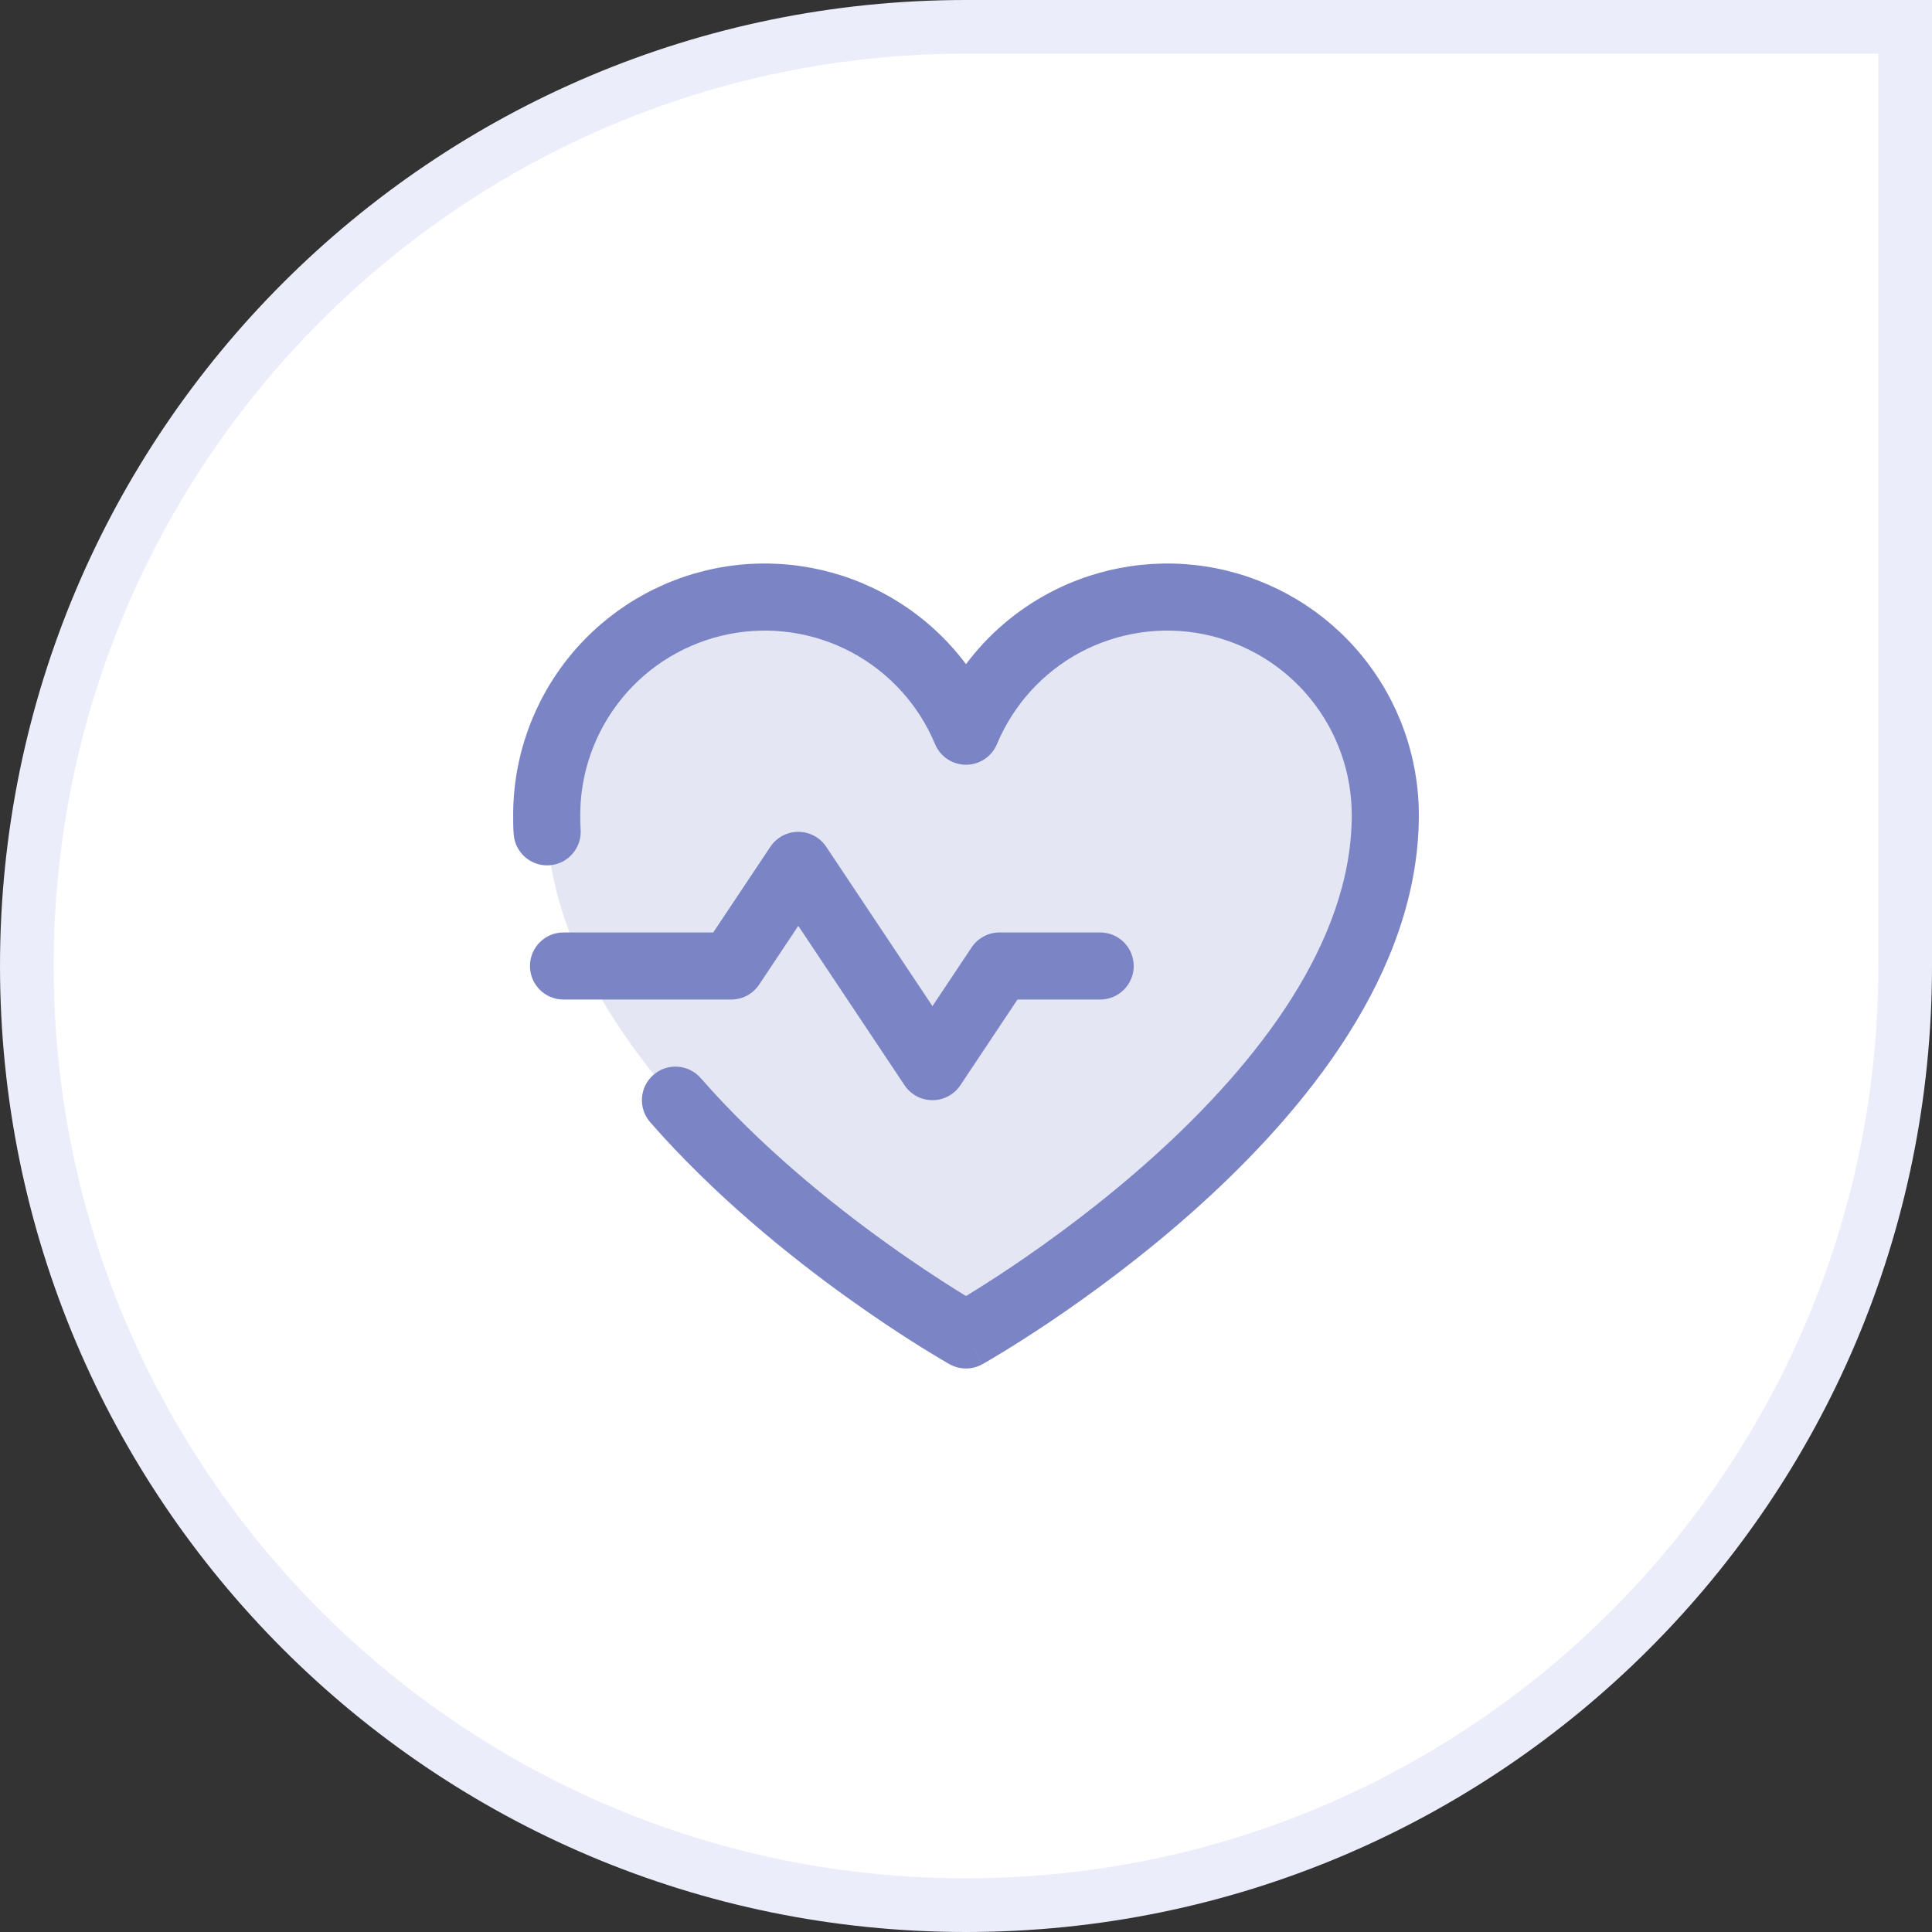 <svg width="36" height="36" viewBox="0 0 36 36" fill="none" xmlns="http://www.w3.org/2000/svg">
<rect x="0" y="0" width="36" height="36" fill="#333333" stroke="none"/>
<path d="M0.5 18C0.5 8.335 8.335 0.5 18 0.5H35.5V18C35.5 27.665 27.665 35.5 18 35.5C8.335 35.5 0.5 27.665 0.5 18Z" fill="white"/>
<path d="M0.5 18C0.5 8.335 8.335 0.5 18 0.5H35.5V18C35.5 27.665 27.665 35.5 18 35.5C8.335 35.5 0.5 27.665 0.5 18Z" stroke="#EBEDFA"/>
<path opacity="0.2" d="M18 24.875C18 24.875 10.188 20.5 10.188 15.188C10.188 14.248 10.513 13.338 11.108 12.612C11.704 11.886 12.532 11.388 13.453 11.204C14.374 11.02 15.331 11.16 16.159 11.602C16.988 12.043 17.639 12.758 18 13.625C18.361 12.758 19.012 12.043 19.841 11.602C20.669 11.16 21.626 11.02 22.547 11.204C23.468 11.388 24.296 11.886 24.892 12.612C25.487 13.338 25.812 14.248 25.812 15.188C25.812 20.5 18 24.875 18 24.875Z" fill="#7B84C4"/>
<path fill-rule="evenodd" clip-rule="evenodd" d="M13.576 11.817C14.355 11.661 15.164 11.78 15.866 12.153C16.567 12.527 17.117 13.132 17.423 13.865C17.52 14.098 17.748 14.25 18 14.25C18.252 14.25 18.48 14.098 18.577 13.865C18.883 13.132 19.433 12.527 20.134 12.153C20.836 11.78 21.645 11.661 22.424 11.817C23.203 11.973 23.905 12.394 24.408 13.008C24.912 13.623 25.188 14.393 25.188 15.188C25.188 17.556 23.424 19.817 21.488 21.559C20.539 22.413 19.587 23.108 18.872 23.59C18.514 23.831 18.217 24.017 18.011 24.143L18 24.149C17.943 24.114 17.879 24.075 17.808 24.031C17.49 23.831 17.04 23.538 16.519 23.164C15.474 22.414 14.162 21.352 13.056 20.088C12.829 19.829 12.434 19.802 12.174 20.03C11.915 20.257 11.888 20.652 12.116 20.912C13.307 22.273 14.702 23.399 15.79 24.18C16.336 24.571 16.808 24.88 17.146 25.091C17.315 25.196 17.45 25.277 17.544 25.333C17.591 25.361 17.627 25.382 17.653 25.396L17.682 25.413L17.69 25.418L17.694 25.42C17.884 25.526 18.115 25.527 18.305 25.42L18 24.875C18.305 25.42 18.306 25.42 18.306 25.42L18.308 25.419L18.313 25.416L18.332 25.405C18.349 25.396 18.372 25.382 18.402 25.365C18.463 25.329 18.55 25.278 18.661 25.21C18.881 25.076 19.195 24.879 19.57 24.627C20.319 24.122 21.32 23.392 22.324 22.488C24.295 20.714 26.438 18.131 26.438 15.188C26.438 14.104 26.062 13.054 25.375 12.216C24.688 11.378 23.732 10.804 22.669 10.591C21.607 10.379 20.503 10.541 19.547 11.05C18.936 11.375 18.41 11.829 18 12.375C17.59 11.829 17.064 11.375 16.453 11.05C15.497 10.541 14.393 10.379 13.331 10.591C12.268 10.804 11.312 11.378 10.625 12.216C9.938 13.054 9.562 14.104 9.562 15.188V15.197C9.562 15.292 9.562 15.422 9.572 15.548C9.599 15.892 9.899 16.15 10.243 16.123C10.587 16.097 10.845 15.796 10.819 15.452C10.813 15.379 10.812 15.294 10.812 15.188C10.812 14.393 11.088 13.623 11.592 13.008C12.095 12.394 12.797 11.973 13.576 11.817ZM18 24.875L17.694 25.42C17.694 25.42 17.694 25.42 18 24.875Z" fill="#7B84C4"/>
<path d="M15.395 15.778C15.279 15.604 15.084 15.5 14.875 15.5C14.666 15.5 14.471 15.604 14.355 15.778L13.29 17.375H10.5C10.155 17.375 9.875 17.655 9.875 18C9.875 18.345 10.155 18.625 10.5 18.625H13.625C13.834 18.625 14.029 18.521 14.145 18.347L14.875 17.252L16.855 20.222C16.971 20.396 17.166 20.5 17.375 20.5C17.584 20.5 17.779 20.396 17.895 20.222L18.959 18.625H20.5C20.845 18.625 21.125 18.345 21.125 18C21.125 17.655 20.845 17.375 20.5 17.375H18.625C18.416 17.375 18.221 17.479 18.105 17.653L17.375 18.748L15.395 15.778Z" fill="#7B84C4"/>
</svg>
